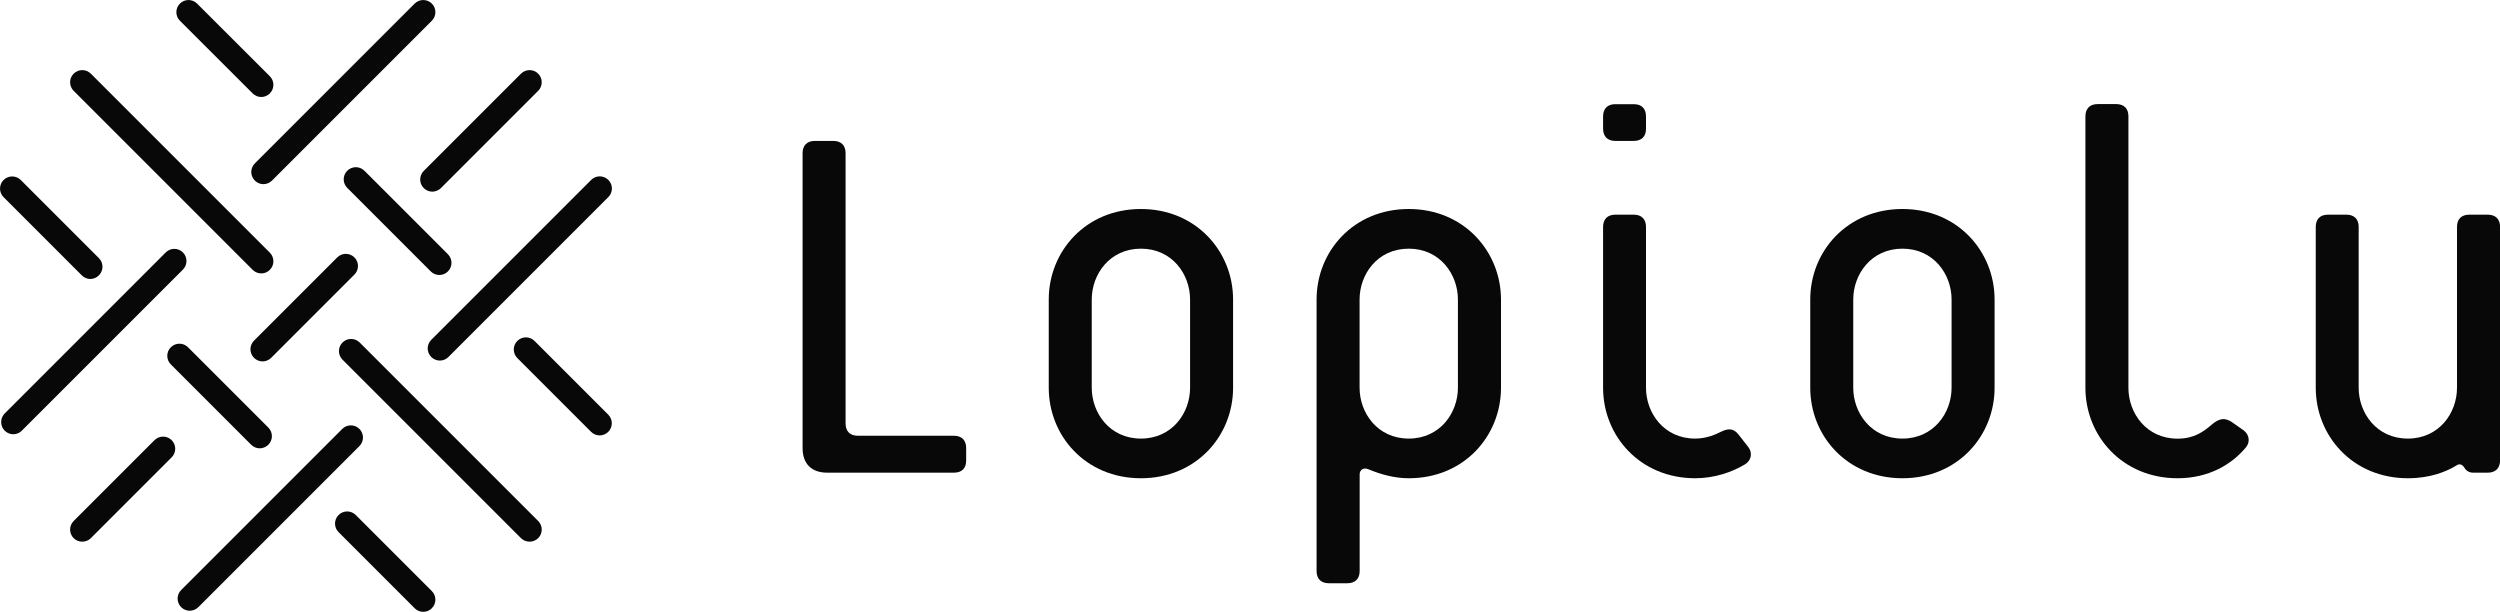 <?xml version="1.0" encoding="utf-8"?>
<!-- Generator: Adobe Illustrator 24.2.3, SVG Export Plug-In . SVG Version: 6.00 Build 0)  -->
<svg version="1.1" id="レイヤー_1" xmlns="http://www.w3.org/2000/svg" xmlns:xlink="http://www.w3.org/1999/xlink" x="0px"
	 y="0px" width="300px" height="73.42px" viewBox="0 0 300 73.42" style="enable-background:new 0 0 300 73.42;"
	 xml:space="preserve">
<style type="text/css">
	.st0{fill:#090808;}
</style>
<g>
	<g>
		<g>
			<path class="st0" d="M114.48,56.72H99.26c-1.88,0-2.95-1.07-2.95-2.95V18.38c0-0.94,0.54-1.47,1.47-1.47H100
				c0.94,0,1.47,0.54,1.47,1.47v32.44c0,0.94,0.54,1.47,1.47,1.47h11.53c0.94,0,1.47,0.54,1.47,1.47v1.47
				C115.96,56.19,115.42,56.72,114.48,56.72z"/>
		</g>
		<path class="st0" d="M136.91,25.08c-6.64,0-11.06,5.09-11.06,10.86v10.59c0,5.77,4.42,10.86,11.06,10.86
			c6.64,0,11.06-5.09,11.06-10.86V35.94C147.97,30.18,143.54,25.08,136.91,25.08z M142.81,46.53c0,3.02-2.14,6.1-5.9,6.1
			c-3.75,0-5.9-3.08-5.9-6.1V35.94c0-3.02,2.15-6.1,5.9-6.1c3.76,0,5.9,3.08,5.9,6.1V46.53z"/>
		<path class="st0" d="M169.05,25.08c-6.64,0-11.06,5.09-11.06,10.86v32.58c0,0.94,0.53,1.47,1.48,1.47h2.21
			c0.94,0,1.48-0.54,1.48-1.47v-11.6c0-0.54,0.47-0.87,1.07-0.6c1.61,0.67,3.22,1.07,4.83,1.07c6.64,0,11.06-5.09,11.06-10.86V35.94
			C180.11,30.18,175.68,25.08,169.05,25.08z M174.95,46.53c0,3.02-2.15,6.1-5.9,6.1c-3.75,0-5.9-3.08-5.9-6.1V35.94
			c0-3.02,2.14-6.1,5.9-6.1c3.75,0,5.9,3.08,5.9,6.1V46.53z"/>
		<g>
			<path class="st0" d="M196.05,16.91h-2.21c-0.94,0-1.47-0.54-1.47-1.47v-1.47c0-0.94,0.54-1.47,1.47-1.47h2.21
				c0.94,0,1.47,0.53,1.47,1.47v1.47C197.53,16.37,196.99,16.91,196.05,16.91z"/>
			<path class="st0" d="M209.4,55.72c-1.54,0.94-3.69,1.67-5.97,1.67c-6.64,0-11.06-5.09-11.06-10.86v-19.3
				c0-0.94,0.54-1.47,1.47-1.47h2.21c0.94,0,1.47,0.54,1.47,1.47v19.3c0,3.02,2.14,6.1,5.9,6.1c1.41,0,2.55-0.54,3.08-0.81
				c0.81-0.4,1.47-0.47,2.08,0.27l1.2,1.54C210.4,54.44,210.07,55.32,209.4,55.72z"/>
		</g>
		<path class="st0" d="M228.29,25.08c-6.64,0-11.06,5.09-11.06,10.86v10.59c0,5.77,4.42,10.86,11.06,10.86
			c6.64,0,11.06-5.09,11.06-10.86V35.94C239.35,30.18,234.92,25.08,228.29,25.08z M234.19,46.53c0,3.02-2.15,6.1-5.9,6.1
			c-3.75,0-5.9-3.08-5.9-6.1V35.94c0-3.02,2.15-6.1,5.9-6.1c3.75,0,5.9,3.08,5.9,6.1V46.53z"/>
		<g>
			<path class="st0" d="M261.31,57.39c-6.64,0-11.06-5.09-11.06-10.86V13.96c0-0.94,0.54-1.47,1.48-1.47h2.21
				c0.94,0,1.47,0.53,1.47,1.47v32.58c0,3.02,2.14,6.1,5.9,6.1c2.01,0,3.15-0.87,4.09-1.68c0.94-0.8,1.61-0.87,2.48-0.27l1.34,0.94
				c0.74,0.54,0.81,1.47,0.27,2.08C267.81,55.72,265.06,57.39,261.31,57.39z"/>
		</g>
		<g>
			<path class="st0" d="M298.53,56.72h-1.74c-0.54,0-0.87-0.27-1.07-0.6c-0.27-0.47-0.67-0.47-0.94-0.27
				c-1.2,0.74-3.15,1.54-5.83,1.54c-6.64,0-11.06-5.09-11.06-10.86v-19.3c0-0.94,0.53-1.47,1.47-1.47h2.21
				c0.94,0,1.47,0.54,1.47,1.47v19.3c0,3.02,2.14,6.1,5.9,6.1c3.76,0,5.9-3.08,5.9-6.1v-19.3c0-0.94,0.53-1.47,1.48-1.47h2.21
				c0.94,0,1.48,0.54,1.48,1.47v28.02C300,56.19,299.46,56.72,298.53,56.72z"/>
		</g>
	</g>
	<g>
		<path class="st0" d="M32.38,11.21c0.57-0.57,0.57-1.49,0-2.06l-8.73-8.72c-0.57-0.57-1.49-0.57-2.06,0
			c-0.57,0.57-0.57,1.49,0,2.06l8.73,8.72c0.28,0.28,0.66,0.43,1.03,0.43C31.73,11.64,32.1,11.49,32.38,11.21z"/>
		<path class="st0" d="M53.75,32.57c0.57-0.57,0.57-1.49,0-2.06L43.73,20.49c-0.57-0.57-1.49-0.57-2.06,0s-0.57,1.49,0,2.06
			l10.02,10.02c0.28,0.28,0.66,0.43,1.03,0.43C53.09,33,53.46,32.86,53.75,32.57z"/>
		<path class="st0" d="M72.99,51.82c0.57-0.57,0.57-1.49,0-2.06l-8.85-8.85c-0.57-0.57-1.49-0.57-2.06,0
			c-0.57,0.57-0.57,1.49,0,2.06l8.85,8.85c0.28,0.28,0.66,0.43,1.03,0.43S72.71,52.1,72.99,51.82z"/>
		<path class="st0" d="M11.87,33.04c0.57-0.57,0.57-1.49,0-2.06L2.49,21.6c-0.57-0.57-1.49-0.57-2.06,0s-0.57,1.49,0,2.06l9.39,9.39
			c0.28,0.28,0.66,0.43,1.03,0.43C11.21,33.47,11.59,33.33,11.87,33.04z"/>
		<path class="st0" d="M32.2,53.37c0.57-0.57,0.57-1.49,0-2.06l-9.64-9.64c-0.57-0.57-1.49-0.57-2.06,0s-0.57,1.49,0,2.06l9.64,9.64
			c0.28,0.28,0.66,0.43,1.03,0.43S31.91,53.65,32.2,53.37z"/>
		<path class="st0" d="M51.82,72.99c0.57-0.57,0.57-1.49,0-2.06l-9.13-9.13c-0.57-0.57-1.49-0.57-2.06,0s-0.57,1.49,0,2.06
			l9.13,9.13c0.28,0.28,0.66,0.43,1.03,0.43C51.16,73.42,51.54,73.28,51.82,72.99z"/>
		<path class="st0" d="M32.38,32.38c0.57-0.57,0.57-1.49,0-2.06L10.9,8.84c-0.57-0.57-1.49-0.57-2.06,0c-0.57,0.57-0.57,1.49,0,2.06
			l21.48,21.48c0.28,0.28,0.66,0.43,1.03,0.43C31.73,32.81,32.1,32.67,32.38,32.38z"/>
		<path class="st0" d="M64.58,64.58c0.57-0.57,0.57-1.49,0-2.06L43.16,41.1c-0.57-0.57-1.49-0.57-2.06,0s-0.57,1.49,0,2.06
			l21.42,21.42C62.8,64.86,63.18,65,63.55,65C63.92,65,64.29,64.86,64.58,64.58z"/>
		<path class="st0" d="M53.81,42.84l19.19-19.19c0.57-0.57,0.57-1.49,0-2.06c-0.57-0.57-1.49-0.57-2.06,0L51.75,40.78
			c-0.57,0.57-0.57,1.49,0,2.06c0.28,0.28,0.66,0.43,1.03,0.43C53.15,43.27,53.52,43.13,53.81,42.84z"/>
		<path class="st0" d="M23.8,72.86l19.33-19.33c0.57-0.57,0.57-1.49,0-2.06s-1.49-0.57-2.06,0L21.74,70.8
			c-0.57,0.57-0.57,1.49,0,2.06c0.28,0.28,0.66,0.43,1.03,0.43C23.14,73.28,23.51,73.14,23.8,72.86z"/>
		<path class="st0" d="M32.64,21.67L51.82,2.49c0.57-0.57,0.57-1.49,0-2.06c-0.57-0.57-1.49-0.57-2.06,0L30.58,19.61
			c-0.57,0.57-0.57,1.49,0,2.06c0.28,0.28,0.66,0.43,1.03,0.43C31.98,22.1,32.35,21.95,32.64,21.67z"/>
		<path class="st0" d="M2.62,51.68l19.33-19.33c0.57-0.57,0.57-1.49,0-2.06c-0.57-0.57-1.49-0.57-2.06,0L0.56,49.62
			C0,50.19,0,51.11,0.56,51.68c0.28,0.28,0.66,0.43,1.03,0.43S2.34,51.97,2.62,51.68z"/>
		<path class="st0" d="M52.91,22.57L64.58,10.9c0.57-0.57,0.57-1.49,0-2.06c-0.57-0.57-1.49-0.57-2.06,0L50.85,20.51
			c-0.57,0.57-0.57,1.49,0,2.06c0.28,0.28,0.66,0.43,1.03,0.43C52.25,22.99,52.63,22.85,52.91,22.57z"/>
		<path class="st0" d="M32.54,42.94l9.99-9.99c0.57-0.57,0.57-1.49,0-2.06c-0.57-0.57-1.49-0.57-2.06,0l-9.99,9.99
			c-0.57,0.57-0.57,1.49,0,2.06c0.28,0.28,0.66,0.43,1.03,0.43S32.26,43.22,32.54,42.94z"/>
		<path class="st0" d="M31.51,41.91"/>
		<path class="st0" d="M10.9,64.58l9.7-9.7c0.57-0.57,0.57-1.49,0-2.06c-0.57-0.57-1.49-0.57-2.06,0l-9.7,9.7
			c-0.57,0.57-0.57,1.49,0,2.06C9.13,64.86,9.5,65,9.87,65C10.25,65,10.62,64.86,10.9,64.58z"/>
	</g>
</g>
</svg>
